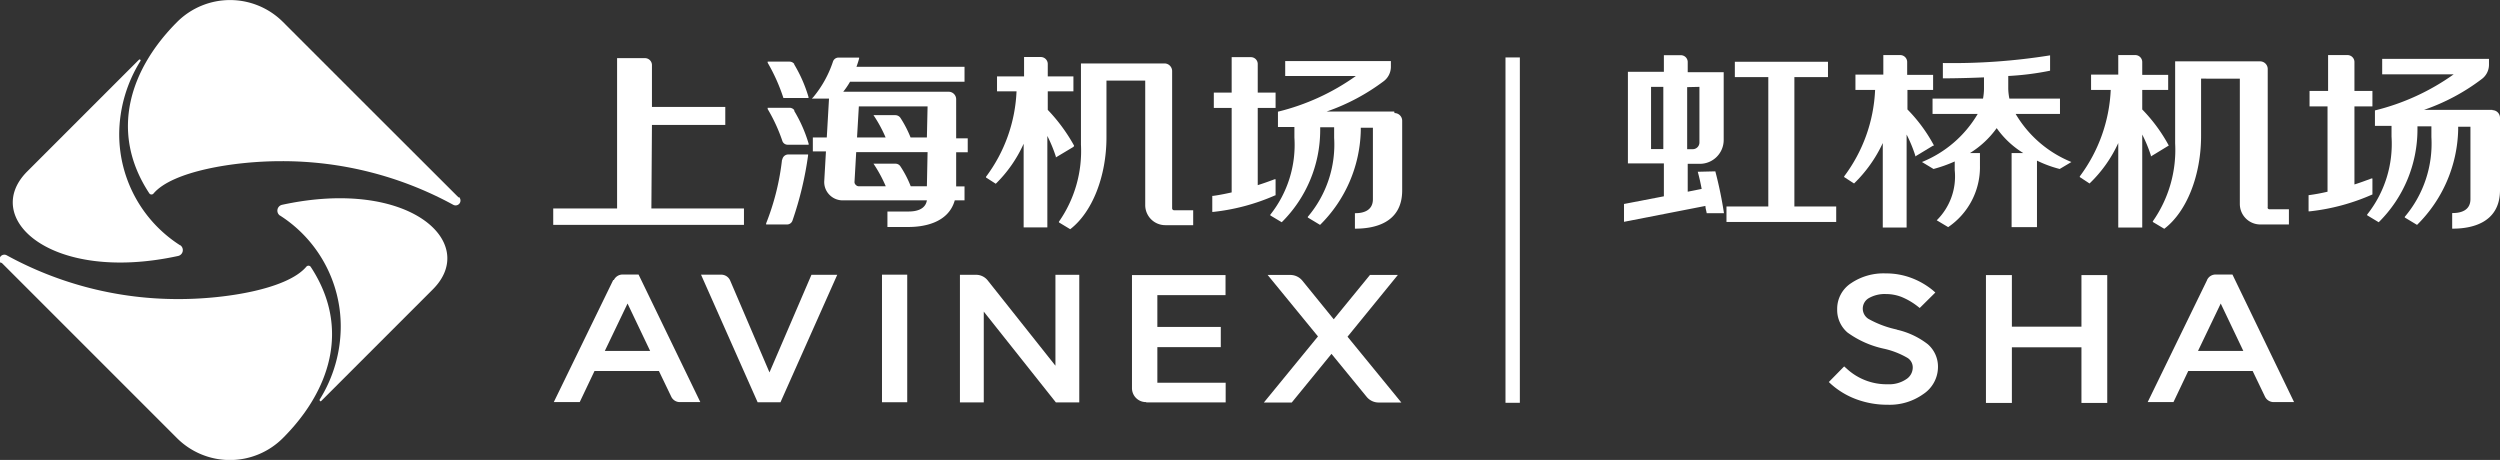 <svg id="图层_1" data-name="图层 1" xmlns="http://www.w3.org/2000/svg" viewBox="0 0 179.31 32.99"><rect x="0" y="0" width="179.31" height="32.99" fill="#333333" stroke="none"/><defs><style>.cls-1{fill:#ffffff;}</style></defs><title>矢量智能对象</title><path class="cls-1" d="M335.24,284.71l-6.71-6.7-5.89-5.89a5.37,5.37,0,0,0-7.58,0c-3.31,3.31-4.94,7.84-2,12.3a.19.19,0,0,0,.31,0c1.36-1.59,5.78-2.31,9.13-2.31a25.57,25.57,0,0,1,12.36,3.13.35.35,0,0,0,.42-.55" transform="translate(-302.35 -270.55)"/><path class="cls-1" d="M315.28,288.15a9.45,9.45,0,0,1-4.38-8,10,10,0,0,1,1.52-5.22.07.07,0,0,0-.11-.09l-8,8c-3.36,3.35,1.69,8.05,10.81,6.07a.43.43,0,0,0,.15-.78" transform="translate(-302.35 -270.55)"/><path class="cls-1" d="M302.46,289.39l6.7,6.7,5.89,5.89a5.37,5.37,0,0,0,7.58,0c3.32-3.31,4.94-7.84,2-12.3a.2.2,0,0,0-.31,0c-1.35,1.6-5.77,2.32-9.13,2.32a25.52,25.52,0,0,1-12.36-3.14.35.35,0,0,0-.41.56" transform="translate(-302.35 -270.55)"/><path class="cls-1" d="M322.42,286a9.44,9.44,0,0,1,4.37,8,9.92,9.92,0,0,1-1.52,5.22c0,.07.05.15.12.09l8-8c3.36-3.35-1.68-8.05-10.81-6.07a.43.43,0,0,0-.14.78" transform="translate(-302.35 -270.55)"/><path class="cls-1" d="M346.33,290.64l-4.26,8.75h1.86l1.06-2.23h4.62l.88,1.83a.68.68,0,0,0,.62.4h1.47l-4.43-9.15H347a.7.7,0,0,0-.62.39m2.6,5.09h-3.25l1.63-3.4Z" transform="translate(-302.35 -270.55)"/><path class="cls-1" d="M357.54,297.26l-2.82-6.59a.7.7,0,0,0-.63-.42h-1.46l4.06,9.15h1.64l4.07-9.14h-1.85Z" transform="translate(-302.35 -270.55)"/><rect class="cls-1" x="63.26" y="19.7" width="1.81" height="9.15"/><path class="cls-1" d="M378.05,296.78l-4.86-6.12a1.06,1.06,0,0,0-.83-.4H371.2v9.15h1.71V292.9l5.17,6.51h1.68v-9.15h-1.71Z" transform="translate(-302.35 -270.55)"/><path class="cls-1" d="M384.58,299.41h5.68V298h-4.9v-2.55h4.55V294h-4.55v-2.28h4.89v-1.44h-6.71v8.11a1,1,0,0,0,1,1" transform="translate(-302.35 -270.55)"/><path class="cls-1" d="M399,294.7l3.61-4.43h-2l-2.6,3.18-2.25-2.77a1.12,1.12,0,0,0-.87-.41h-1.62l3.61,4.41L393,299.42h2l2.85-3.49,2.52,3.08a1.11,1.11,0,0,0,.86.41h1.63Z" transform="translate(-302.35 -270.55)"/><path class="cls-1" d="M402.35,278.55H397.5a14.92,14.92,0,0,0,4.1-2.18,1.3,1.3,0,0,0,.51-1v-.44h-7.58V276h5.07a16.25,16.25,0,0,1-5.59,2.56v1.1h1.18v.76a8.06,8.06,0,0,1-1.73,5.53l0,.05.82.49,0,0a9.31,9.31,0,0,0,2.76-6.59v-.22h1v.76a8,8,0,0,1-1.89,5.66l0,.05.88.53,0,0a9.81,9.81,0,0,0,2.92-6.75v-.22h.87v5.13c0,.81-.68,1-1.24,1h-.05v1.11h.05c1.25,0,3.34-.35,3.34-2.74v-5a.55.55,0,0,0-.55-.55" transform="translate(-302.35 -270.55)"/><path class="cls-1" d="M393.84,284.56v-1.15l-.08,0q-.63.24-1.2.42v-5.54h1.28v-1.1h-1.28v-2.05a.49.49,0,0,0-.5-.49h-1.37v2.54h-1.28v1.1h1.28v6.06c-.84.19-1.33.25-1.34.25h-.05v1.15h.06a14.93,14.93,0,0,0,4.45-1.19Z" transform="translate(-302.35 -270.55)"/><path class="cls-1" d="M349.11,279.51h5.26v-1.29h-5.26v-3a.5.5,0,0,0-.5-.5h-2V285.5h-4.58v1.18h13.68V285.5h-6.64Z" transform="translate(-302.35 -270.55)"/><path class="cls-1" d="M359.34,275.17a.43.43,0,0,0-.36-.2h-1.57l0,.08a13,13,0,0,1,1.13,2.53v0h1.8v-.07a10.1,10.1,0,0,0-1.05-2.38" transform="translate(-302.35 -270.55)"/><path class="cls-1" d="M359.34,278.48a.43.43,0,0,0-.36-.2h-1.57l0,.09a11.89,11.89,0,0,1,1.05,2.28.4.4,0,0,0,.39.28h1.5v-.07a10.1,10.1,0,0,0-1.05-2.38" transform="translate(-302.35 -270.55)"/><path class="cls-1" d="M358.44,282a17.7,17.7,0,0,1-1.14,4.57l0,.08h1.5a.41.41,0,0,0,.39-.28,24.46,24.46,0,0,0,1.12-4.68v-.06h-1.43a.43.43,0,0,0-.42.37" transform="translate(-302.35 -270.55)"/><path class="cls-1" d="M370.93,277.67a.54.54,0,0,0-.54-.54h-7.56a5.35,5.35,0,0,0,.49-.72h8.21v-1.07h-7.75c.07-.19.13-.38.19-.59l0-.07h-1.48a.42.42,0,0,0-.4.3,7.84,7.84,0,0,1-1.41,2.54l-.1.1h1.23l-.16,2.79h-1v1h.94l-.12,2.1a1.3,1.3,0,0,0,.36,1,1.32,1.32,0,0,0,1,.41h6c-.11.69-.84.8-1.3.8H366v1.11h1.52c.9,0,2.83-.2,3.31-1.91h.7v-1h-.6v-2.45h.83v-1h-.83Zm-2.1,6.24h-1.16a7.51,7.51,0,0,0-.74-1.43.42.42,0,0,0-.35-.19H365l.06.09a9.77,9.77,0,0,1,.82,1.53h-1.92a.29.29,0,0,1-.23-.1.27.27,0,0,1-.09-.24l.12-2.11h5.12Zm0-3.5h-1.17a8,8,0,0,0-.73-1.41.45.45,0,0,0-.35-.19H365l.06.09a9.51,9.51,0,0,1,.81,1.51h-2.05l.13-2.23h4.93Z" transform="translate(-302.35 -270.55)"/><path class="cls-1" d="M386.42,285.47v-9.82a.55.55,0,0,0-.54-.55h-6v5.82a8.85,8.85,0,0,1-1.58,5.53l0,.05.81.49,0,0c1.58-1.21,2.6-3.79,2.6-6.59v-4.07h2.78v8.93a1.44,1.44,0,0,0,1.44,1.44h2v-1.07h-1.37a.14.14,0,0,1-.14-.14" transform="translate(-302.35 -270.55)"/><path class="cls-1" d="M379.39,281a12.34,12.34,0,0,0-1.89-2.57v-1.33h1.84v-1.07H377.5v-.89a.5.5,0,0,0-.5-.5h-1.2v1.39h-1.94v1.07h1.4a11,11,0,0,1-2.19,6.13l0,.05.7.45,0,0a9.42,9.42,0,0,0,2-2.87v6h1.7v-6.56a10.48,10.48,0,0,1,.61,1.48l0,.06,1.27-.76Z" transform="translate(-302.35 -270.55)"/><path class="cls-1" d="M438.42,294.19a7.28,7.28,0,0,1-2.06-.77.87.87,0,0,1,0-1.47,2.29,2.29,0,0,1,1.25-.31,3.1,3.1,0,0,1,1.13.21,4.91,4.91,0,0,1,1.16.68l.14.11,1.12-1.11-.17-.15a5.41,5.41,0,0,0-1.59-.91,5.12,5.12,0,0,0-1.8-.31,4.15,4.15,0,0,0-2.48.7,2.19,2.19,0,0,0-1,1.87,2.13,2.13,0,0,0,.74,1.67,6.91,6.91,0,0,0,2.61,1.16,5.85,5.85,0,0,1,1.71.67.81.81,0,0,1,.36.68,1,1,0,0,1-.47.84,2.17,2.17,0,0,1-1.3.36,4.21,4.21,0,0,1-3-1.15l-.15-.13-1.1,1.12.16.15a5.68,5.68,0,0,0,1.85,1.1,6.37,6.37,0,0,0,2.21.38,4.15,4.15,0,0,0,2.55-.76,2.34,2.34,0,0,0,1.06-1.95,2.13,2.13,0,0,0-.73-1.63,5.62,5.62,0,0,0-2.25-1.05" transform="translate(-302.35 -270.55)"/><polygon class="cls-1" points="149.29 23.43 144.3 23.43 144.3 19.73 142.44 19.73 142.44 28.9 144.3 28.9 144.3 24.91 149.29 24.91 149.29 28.9 151.14 28.9 151.14 19.73 149.29 19.73 149.29 23.43"/><path class="cls-1" d="M460.65,290.64l-4.26,8.75h1.85l1.06-2.23h4.62l.88,1.83a.69.69,0,0,0,.63.4h1.46l-4.42-9.15h-1.2a.67.67,0,0,0-.62.39m2.6,5.09H460l1.63-3.4Z" transform="translate(-302.35 -270.55)"/><path class="cls-1" d="M481.12,278.43h-4.91a14.77,14.77,0,0,0,4.14-2.21,1.28,1.28,0,0,0,.52-1v-.45h-7.66v1.11h5.13a16.48,16.48,0,0,1-5.65,2.59v1.11h1.19v.77a8.14,8.14,0,0,1-1.75,5.59l0,.05.83.5,0,0a9.37,9.37,0,0,0,2.78-6.66v-.22h1v.77a8.13,8.13,0,0,1-1.91,5.72l0,.05.88.53,0,0a9.91,9.91,0,0,0,2.95-6.82v-.22h.88v5.19c0,.81-.68,1-1.26,1h-.05v1.12h.05c1.26,0,3.38-.36,3.38-2.77V279a.55.55,0,0,0-.55-.55" transform="translate(-302.35 -270.55)"/><path class="cls-1" d="M472.51,284.51v-1.16l-.07,0c-.43.16-.83.31-1.22.43v-5.6h1.29v-1.11h-1.29V275a.5.5,0,0,0-.5-.5h-1.39v2.57H468v1.11h1.29v6.12a13.64,13.64,0,0,1-1.36.25h0v1.16H468a15.08,15.08,0,0,0,4.5-1.21Z" transform="translate(-302.35 -270.55)"/><path class="cls-1" d="M465,285.43V275.5a.55.55,0,0,0-.55-.55h-6.09v5.88a8.91,8.91,0,0,1-1.6,5.59l0,.05.82.49,0,0c1.61-1.22,2.64-3.83,2.64-6.66v-4.11H463v9a1.47,1.47,0,0,0,1.46,1.46h2.06v-1.09h-1.4a.13.13,0,0,1-.13-.13" transform="translate(-302.35 -270.55)"/><path class="cls-1" d="M457.91,281a11.64,11.64,0,0,0-1.91-2.6V277h1.86v-1.08H456V275a.5.5,0,0,0-.5-.5h-1.22v1.4h-1.95V277h1.41a11.18,11.18,0,0,1-2.22,6.2l0,.05.7.46,0,0a9.44,9.44,0,0,0,2.06-2.9v6.06H456V280.2a10.1,10.1,0,0,1,.62,1.5l0,.07,1.28-.78Z" transform="translate(-302.35 -270.55)"/><path class="cls-1" d="M441.07,281a11.19,11.19,0,0,0-1.91-2.6V277H441v-1.08h-1.86V275a.5.5,0,0,0-.5-.5h-1.21v1.4h-2V277h1.41a11.11,11.11,0,0,1-2.22,6.2l0,.05.71.46,0,0a9.78,9.78,0,0,0,2.06-2.9v6.06h1.71V280.2a10.1,10.1,0,0,1,.62,1.5l0,.07,1.29-.78Z" transform="translate(-302.35 -270.55)"/><polygon class="cls-1" points="128.7 5.53 131.11 5.53 131.11 4.43 124.43 4.43 124.43 5.53 126.83 5.53 126.83 14.81 123.83 14.81 123.83 15.92 131.7 15.92 131.7 14.81 128.7 14.81 128.7 5.53"/><path class="cls-1" d="M446.85,278.72h3.25v-1.1h-3.63a4.06,4.06,0,0,1-.08-.7V276a20.16,20.16,0,0,0,3-.38v-1.1a44,44,0,0,1-7.69.55v1.1s1.33,0,2.95-.07v.82a4.05,4.05,0,0,1-.07.7h-3.62v1.1h3.24a8.21,8.21,0,0,1-4,3.45l.83.5a10,10,0,0,0,1.52-.54v.62a4.42,4.42,0,0,1-1.29,3.6l.82.49a5.2,5.2,0,0,0,2.28-4.43v-.88h-.72a6.67,6.67,0,0,0,1.92-1.79,6.51,6.51,0,0,0,1.91,1.79h-.84v5.31h1.82v-4.77a8.44,8.44,0,0,0,1.63.6l.84-.5a8.23,8.23,0,0,1-4-3.45" transform="translate(-302.35 -270.55)"/><path class="cls-1" d="M424.12,282.87c.1.36.2.79.28,1.23l-1,.2v-2h.87a1.71,1.71,0,0,0,1.71-1.71v-4.86h-2.58V275a.49.49,0,0,0-.5-.49h-1.21v1.19h-2.58v6.57h2.58v2.36l-2.86.55v1.28l5.84-1.14c0,.18.07.36.09.52H426a28.77,28.77,0,0,0-.62-3Zm.12-6.09v4a.48.48,0,0,1-.48.47h-.4v-4.45Zm-3.47,0h.88v4.46h-.88Z" transform="translate(-302.35 -270.55)"/><rect class="cls-1" x="107.98" y="4.12" width="1.03" height="24.77"/></svg>